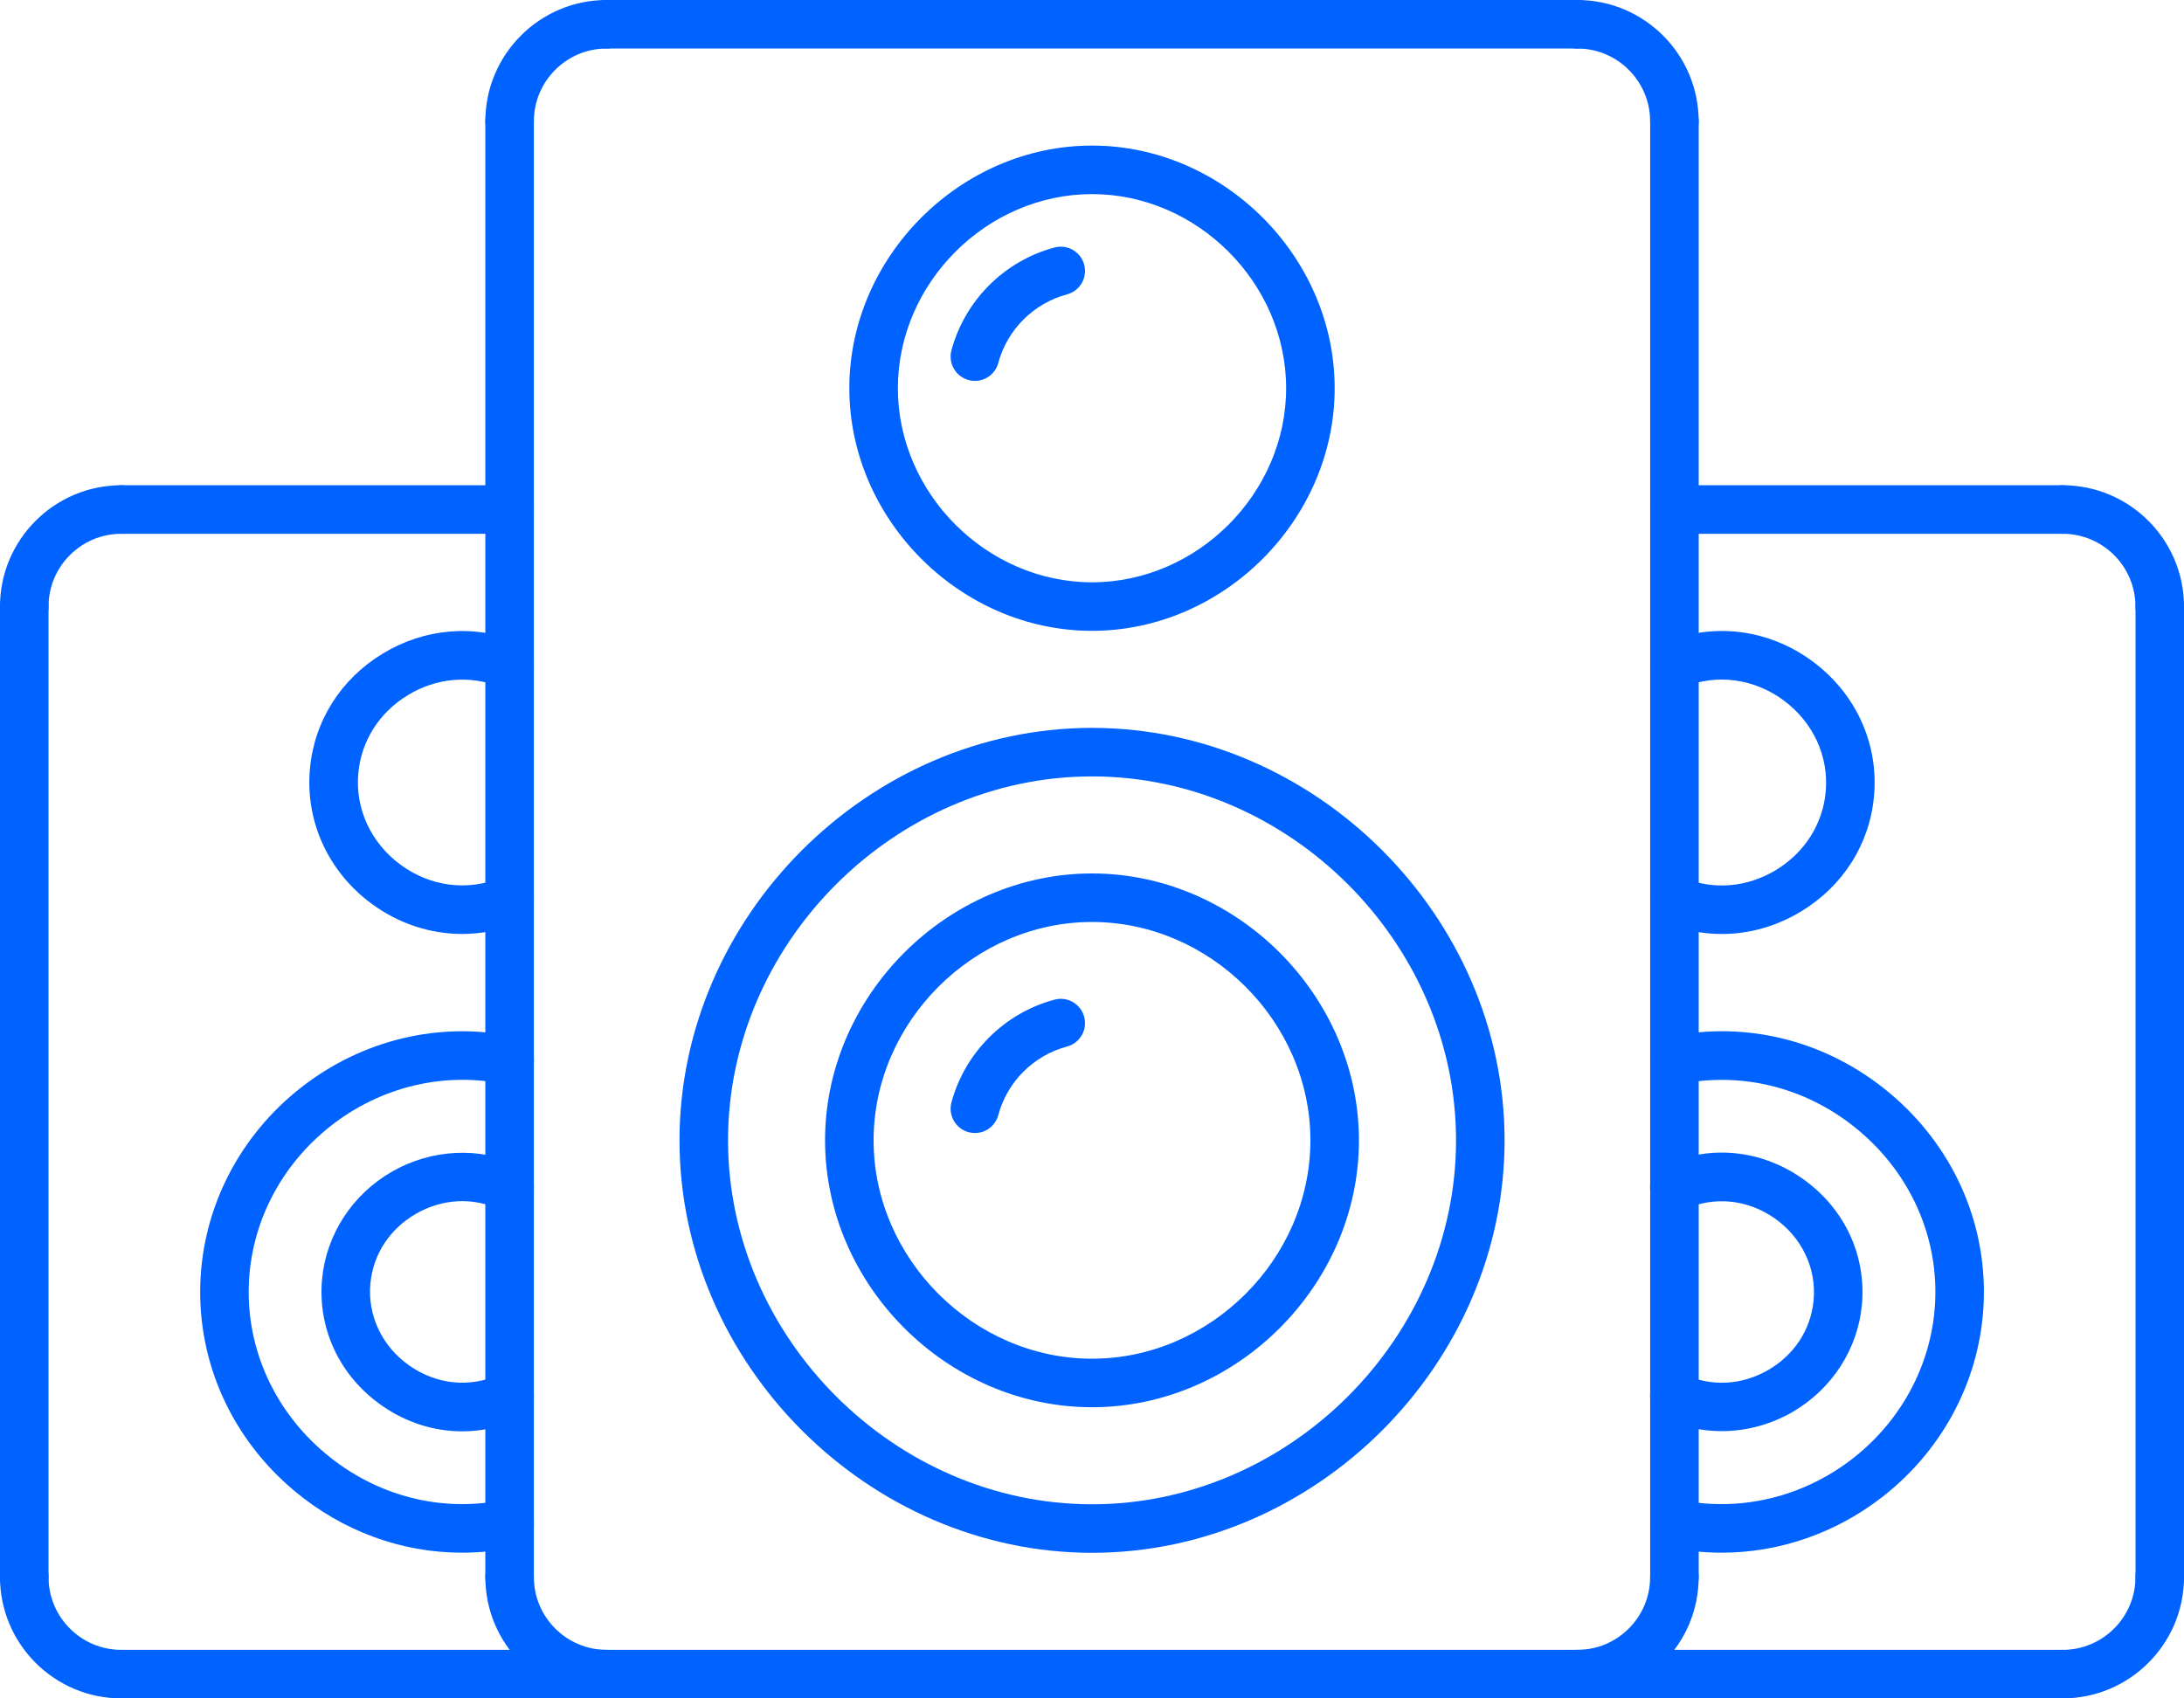 <?xml version="1.0" encoding="UTF-8"?>
<svg xmlns="http://www.w3.org/2000/svg" width="54" height="42" viewBox="0 0 54 42" fill="none">
  <path d="M11.428 35.396C10.731 35.396 10.036 35.178 9.43 34.751C8.4 34.026 7.852 32.862 7.963 31.637C8.063 30.536 8.707 29.542 9.686 28.977C10.665 28.414 11.848 28.352 12.853 28.819C13.154 28.959 13.284 29.316 13.145 29.616C13.006 29.915 12.648 30.048 12.348 29.908C11.687 29.601 10.937 29.641 10.285 30.016C9.635 30.391 9.223 31.021 9.158 31.745C9.086 32.537 9.446 33.294 10.12 33.769C10.792 34.243 11.626 34.326 12.348 33.989C12.647 33.848 13.004 33.979 13.145 34.281C13.284 34.581 13.154 34.938 12.853 35.078C12.396 35.292 11.911 35.396 11.428 35.396Z" fill="#0062FF"></path>
  <path d="M11.426 38.397C9.93 38.398 8.466 37.865 7.27 36.861C5.732 35.569 4.888 33.702 4.953 31.741C5.016 29.854 5.922 28.089 7.439 26.898C8.953 25.71 10.878 25.249 12.724 25.637C13.049 25.705 13.256 26.023 13.188 26.347C13.121 26.672 12.803 26.88 12.478 26.811C10.982 26.498 9.415 26.873 8.18 27.842C6.943 28.813 6.203 30.249 6.152 31.78C6.099 33.371 6.788 34.887 8.042 35.941C9.299 36.997 10.916 37.414 12.478 37.087C12.803 37.019 13.121 37.226 13.188 37.551C13.256 37.876 13.048 38.193 12.724 38.261C12.292 38.354 11.857 38.397 11.426 38.397Z" fill="#0062FF"></path>
  <path d="M11.428 23.096C10.64 23.096 9.86 22.843 9.19 22.35C8.117 21.56 7.546 20.314 7.663 19.017C7.768 17.833 8.425 16.793 9.463 16.163C10.502 15.534 11.726 15.431 12.829 15.883C13.134 16.009 13.28 16.36 13.155 16.667C13.028 16.973 12.678 17.118 12.371 16.993C11.63 16.688 10.796 16.759 10.086 17.189C9.378 17.619 8.93 18.324 8.859 19.124C8.78 20 9.171 20.845 9.903 21.384C10.634 21.923 11.556 22.044 12.371 21.709C12.68 21.585 13.028 21.729 13.155 22.035C13.28 22.342 13.134 22.692 12.829 22.818C12.374 23.004 11.9 23.096 11.428 23.096Z" fill="#0062FF"></path>
  <path d="M42.568 35.391C42.081 35.391 41.596 35.288 41.147 35.079C40.846 34.939 40.715 34.582 40.855 34.282C40.993 33.982 41.346 33.849 41.651 33.99C42.31 34.296 43.063 34.257 43.715 33.882C44.365 33.507 44.776 32.877 44.842 32.153C44.913 31.361 44.553 30.604 43.88 30.129C43.208 29.657 42.376 29.574 41.651 29.909C41.349 30.049 40.995 29.918 40.855 29.617C40.715 29.317 40.846 28.96 41.147 28.82C42.261 28.301 43.542 28.425 44.569 29.148C45.599 29.873 46.148 31.037 46.036 32.262C45.937 33.363 45.292 34.357 44.313 34.922C43.773 35.233 43.169 35.391 42.568 35.391Z" fill="#0062FF"></path>
  <path d="M42.569 38.397C42.138 38.397 41.706 38.353 41.278 38.263C40.953 38.195 40.746 37.877 40.814 37.553C40.881 37.228 41.199 37.021 41.524 37.089C43.018 37.4 44.586 37.026 45.822 36.058C47.059 35.087 47.799 33.651 47.85 32.119C47.903 30.528 47.214 29.012 45.96 27.958C44.704 26.903 43.086 26.487 41.524 26.812C41.199 26.88 40.881 26.672 40.814 26.348C40.746 26.023 40.954 25.706 41.278 25.638C43.205 25.231 45.191 25.746 46.732 27.039C48.27 28.331 49.114 30.198 49.049 32.159C48.986 34.046 48.08 35.811 46.563 37.002C45.399 37.914 43.994 38.397 42.569 38.397Z" fill="#0062FF"></path>
  <path d="M42.574 23.097C42.1 23.097 41.625 23.004 41.172 22.818C40.866 22.692 40.72 22.341 40.846 22.035C40.972 21.729 41.322 21.585 41.629 21.709C42.374 22.017 43.205 21.944 43.914 21.513C44.622 21.083 45.07 20.377 45.141 19.577C45.22 18.701 44.829 17.856 44.097 17.317C43.366 16.778 42.443 16.656 41.629 16.992C41.322 17.117 40.972 16.972 40.846 16.666C40.72 16.359 40.866 16.008 41.172 15.882C42.378 15.386 43.738 15.561 44.809 16.35C45.882 17.14 46.453 18.386 46.336 19.683C46.231 20.867 45.574 21.907 44.536 22.537C43.925 22.908 43.25 23.097 42.574 23.097Z" fill="#0062FF"></path>
  <path d="M24.105 28.019C24.053 28.019 24.001 28.013 23.948 27.998C23.628 27.911 23.439 27.582 23.525 27.262C23.859 26.025 24.835 25.051 26.073 24.721C26.392 24.635 26.722 24.825 26.807 25.146C26.892 25.467 26.702 25.795 26.382 25.88C25.556 26.1 24.905 26.75 24.683 27.574C24.612 27.843 24.37 28.019 24.105 28.019Z" fill="#0062FF"></path>
  <path d="M24.105 9.419C24.053 9.419 24.001 9.413 23.948 9.398C23.628 9.311 23.439 8.982 23.525 8.662C23.859 7.425 24.835 6.451 26.073 6.121C26.392 6.035 26.722 6.225 26.807 6.546C26.892 6.866 26.702 7.195 26.382 7.28C25.556 7.5 24.905 8.15 24.683 8.975C24.612 9.243 24.37 9.419 24.105 9.419Z" fill="#0062FF"></path>
  <path d="M27 34.8C23.422 34.8 20.4 31.778 20.4 28.2C20.4 24.622 23.422 21.6 27 21.6C30.578 21.6 33.6 24.622 33.6 28.2C33.6 31.778 30.578 34.8 27 34.8ZM27 22.8C24.073 22.8 21.6 25.273 21.6 28.2C21.6 31.127 24.073 33.6 27 33.6C29.927 33.6 32.4 31.127 32.4 28.2C32.4 25.272 29.927 22.8 27 22.8Z" fill="#0062FF"></path>
  <path d="M27 15.6C23.748 15.6 21 12.852 21 9.6C21 6.348 23.748 3.6 27 3.6C30.252 3.6 33 6.348 33 9.6C33 12.852 30.252 15.6 27 15.6ZM27 4.8C24.398 4.8 22.2 6.998 22.2 9.6C22.2 12.202 24.398 14.4 27 14.4C29.602 14.4 31.8 12.202 31.8 9.6C31.8 6.998 29.602 4.8 27 4.8Z" fill="#0062FF"></path>
  <path d="M27.001 38.4C21.472 38.4 16.801 33.729 16.801 28.2C16.801 22.671 21.472 18 27.001 18C32.53 18 37.201 22.671 37.201 28.2C37.201 33.729 32.53 38.4 27.001 38.4ZM27.001 19.2C22.123 19.2 18.001 23.321 18.001 28.2C18.001 33.078 22.123 37.2 27.001 37.2C31.879 37.2 36.001 33.078 36.001 28.2C36.001 23.321 31.879 19.2 27.001 19.2Z" fill="#0062FF"></path>
  <path d="M12.6 39.6C12.268 39.6 12 39.331 12 39V3C12 2.668 12.269 2.4 12.6 2.4C12.931 2.4 13.2 2.669 13.2 3V39C13.2 39.332 12.932 39.6 12.6 39.6Z" fill="#0062FF"></path>
  <path d="M41.401 39.6C41.069 39.6 40.801 39.331 40.801 39V3C40.801 2.668 41.07 2.4 41.401 2.4C41.732 2.4 42.001 2.668 42.001 3V39C42.001 39.332 41.732 39.6 41.401 39.6Z" fill="#0062FF"></path>
  <path d="M41.4 3.6C41.068 3.6 40.8 3.331 40.8 3C40.8 2.007 39.993 1.2 39 1.2C38.668 1.2 38.4 0.931 38.4 0.6C38.4 0.269 38.668 0 39 0C40.654 0 42 1.346 42 3C42 3.332 41.731 3.6 41.4 3.6Z" fill="#0062FF"></path>
  <path d="M39 1.2H15C14.668 1.2 14.4 0.931 14.4 0.6C14.4 0.269 14.668 0 15 0H39C39.332 0 39.6 0.269 39.6 0.6C39.6 0.931 39.332 1.2 39 1.2Z" fill="#0062FF"></path>
  <path d="M12.6 3.6C12.268 3.6 12 3.331 12 3C12 1.346 13.346 0 15 0C15.332 0 15.6 0.269 15.6 0.6C15.6 0.931 15.331 1.2 15 1.2C14.007 1.2 13.2 2.007 13.2 3C13.2 3.332 12.932 3.6 12.6 3.6Z" fill="#0062FF"></path>
  <path d="M3 42C1.346 42 0 40.654 0 39C0 38.668 0.269 38.4 0.6 38.4C0.931 38.4 1.2 38.669 1.2 39C1.2 39.993 2.007 40.8 3 40.8C3.332 40.8 3.6 41.069 3.6 41.4C3.6 41.731 3.332 42 3 42Z" fill="#0062FF"></path>
  <path d="M0.6 39.6C0.269 39.6 0 39.332 0 39V15C0 14.668 0.269 14.4 0.6 14.4C0.931 14.4 1.2 14.669 1.2 15V39C1.2 39.332 0.932 39.6 0.6 39.6Z" fill="#0062FF"></path>
  <path d="M51 42H3C2.668 42 2.4 41.731 2.4 41.4C2.4 41.069 2.669 40.8 3 40.8H51C51.332 40.8 51.6 41.069 51.6 41.4C51.6 41.731 51.332 42 51 42Z" fill="#0062FF"></path>
  <path d="M51 42C50.668 42 50.4 41.731 50.4 41.4C50.4 41.069 50.669 40.8 51 40.8C51.993 40.8 52.8 39.993 52.8 39C52.8 38.668 53.069 38.4 53.4 38.4C53.731 38.4 54 38.668 54 39C54 40.654 52.654 42 51 42Z" fill="#0062FF"></path>
  <path d="M53.401 39.6C53.069 39.6 52.801 39.331 52.801 39V15C52.801 14.668 53.07 14.4 53.401 14.4C53.732 14.4 54.001 14.668 54.001 15V39C54.001 39.332 53.732 39.6 53.401 39.6Z" fill="#0062FF"></path>
  <path d="M0.6 15.6C0.269 15.6 0 15.332 0 15C0 13.346 1.346 12 3 12C3.332 12 3.6 12.269 3.6 12.6C3.6 12.931 3.332 13.2 3 13.2C2.007 13.2 1.2 14.007 1.2 15C1.2 15.332 0.932 15.6 0.6 15.6Z" fill="#0062FF"></path>
  <path d="M12.6 13.2H3C2.668 13.2 2.4 12.931 2.4 12.6C2.4 12.269 2.668 12 3 12H12.6C12.932 12 13.2 12.269 13.2 12.6C13.2 12.931 12.932 13.2 12.6 13.2Z" fill="#0062FF"></path>
  <path d="M53.4 15.6C53.068 15.6 52.8 15.331 52.8 15C52.8 14.007 51.993 13.2 51 13.2C50.668 13.2 50.4 12.931 50.4 12.6C50.4 12.269 50.668 12 51 12C52.654 12 54 13.346 54 15C54 15.332 53.731 15.6 53.4 15.6Z" fill="#0062FF"></path>
  <path d="M51.001 13.2H41.401C41.069 13.2 40.801 12.931 40.801 12.6C40.801 12.269 41.07 12 41.401 12H51.001C51.333 12 51.601 12.269 51.601 12.6C51.601 12.931 51.333 13.2 51.001 13.2Z" fill="#0062FF"></path>
  <path d="M39 42C38.668 42 38.4 41.731 38.4 41.4C38.4 41.069 38.669 40.8 39 40.8C39.993 40.8 40.8 39.993 40.8 39C40.8 38.668 41.069 38.4 41.4 38.4C41.731 38.4 42 38.668 42 39C42 40.654 40.654 42 39 42Z" fill="#0062FF"></path>
  <path d="M15 42C13.346 42 12 40.654 12 39C12 38.668 12.269 38.4 12.6 38.4C12.931 38.4 13.2 38.669 13.2 39C13.2 39.993 14.007 40.8 15 40.8C15.332 40.8 15.6 41.069 15.6 41.4C15.6 41.731 15.332 42 15 42Z" fill="#0062FF"></path>
</svg>
